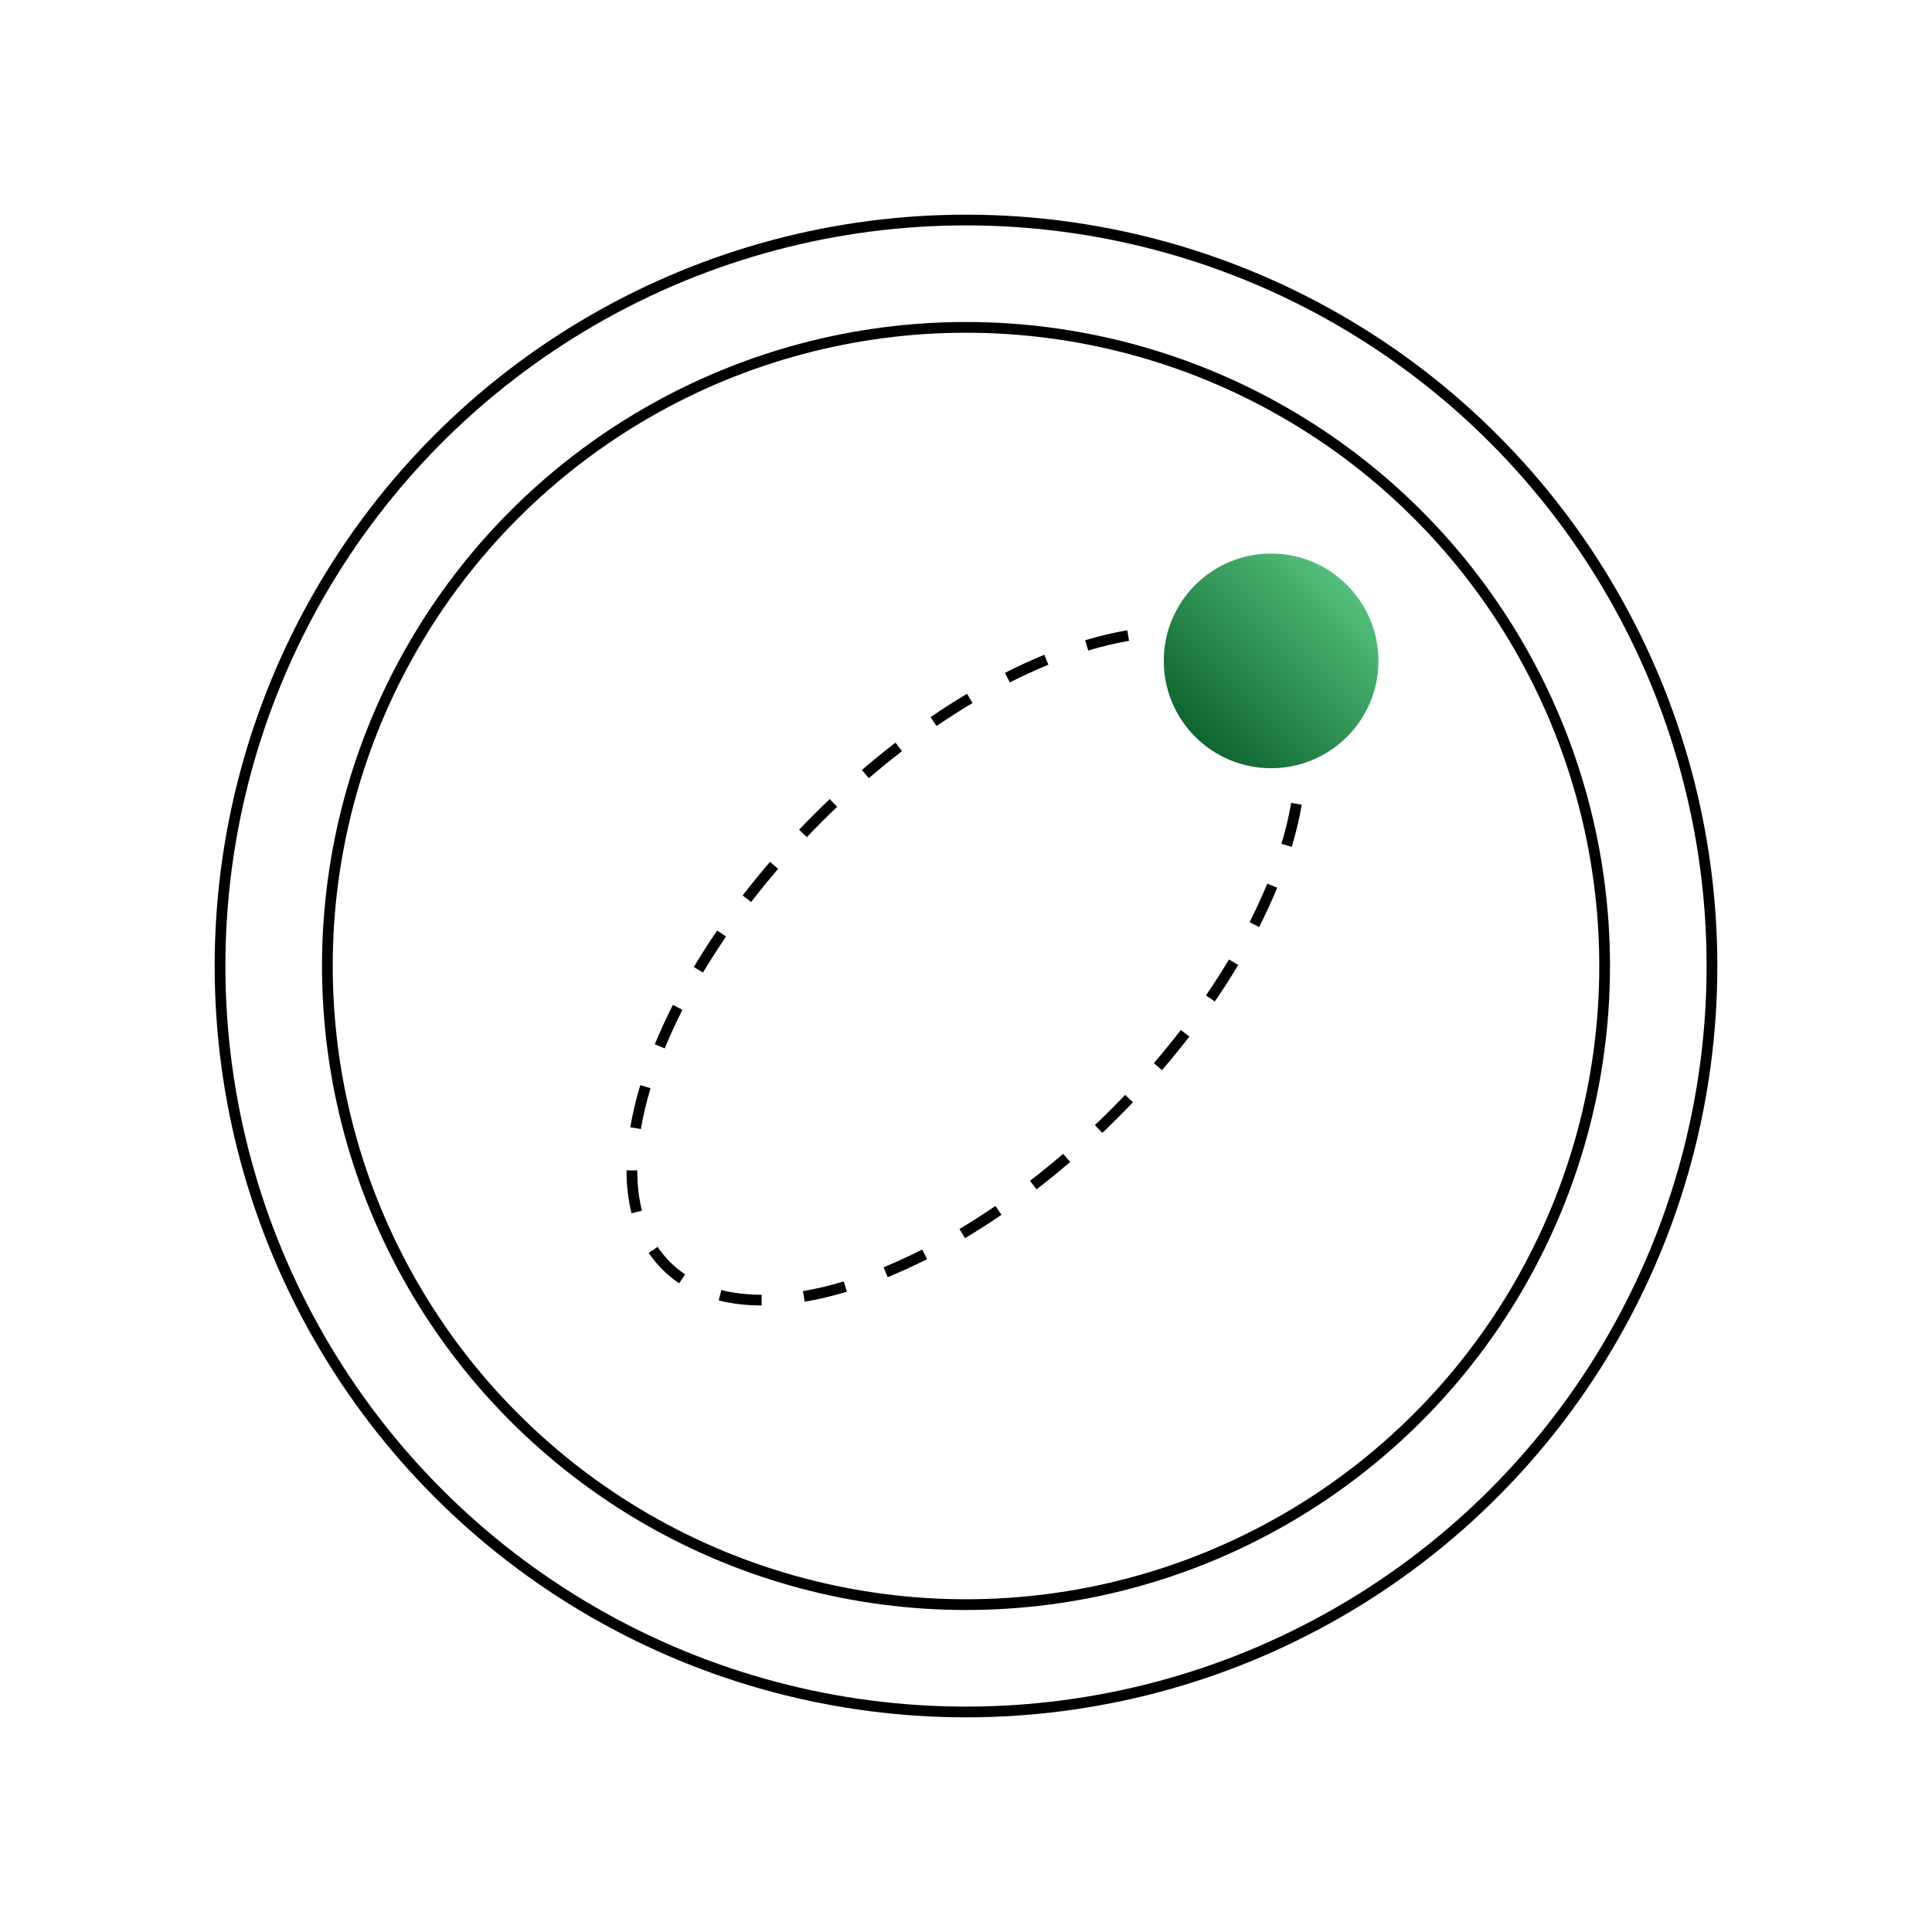 <?xml version="1.0" encoding="UTF-8"?> <svg xmlns="http://www.w3.org/2000/svg" width="180" height="180" viewBox="0 0 180 180" fill="none"> <circle cx="90" cy="90" r="69.5" stroke="black"></circle> <circle cx="90" cy="90" r="59.5" stroke="black"></circle> <path fill-rule="evenodd" clip-rule="evenodd" d="M119.563 63.274C119.19 62.714 118.764 62.193 118.285 61.715C117.806 61.236 117.285 60.81 116.726 60.436L116.171 61.268C116.676 61.606 117.146 61.99 117.578 62.422C118.01 62.853 118.394 63.323 118.732 63.829L119.563 63.274ZM113.042 58.837L112.798 59.807C111.65 59.519 110.392 59.372 109.041 59.369L109.043 58.369C110.465 58.372 111.804 58.526 113.042 58.837ZM105.027 58.721L105.193 59.707C103.969 59.914 102.697 60.215 101.387 60.608L101.099 59.651C102.445 59.246 103.758 58.935 105.027 58.721ZM97.296 61.005L97.676 61.93C96.495 62.414 95.295 62.965 94.081 63.58L93.629 62.688C94.865 62.061 96.09 61.5 97.296 61.005ZM90.096 64.638L90.608 65.497C89.495 66.161 88.377 66.877 87.259 67.641L86.695 66.816C87.829 66.04 88.965 65.313 90.096 64.638ZM83.428 69.19L84.038 69.983C83.003 70.78 81.972 71.619 80.949 72.498L80.297 71.739C81.334 70.849 82.379 69.999 83.428 69.19ZM77.304 74.447L77.993 75.171C77.514 75.627 77.039 76.091 76.566 76.564C76.093 77.037 75.629 77.513 75.173 77.991L74.449 77.302C74.91 76.817 75.38 76.335 75.859 75.857C76.337 75.378 76.819 74.908 77.304 74.447ZM71.741 80.296L72.5 80.947C71.621 81.97 70.782 83.001 69.984 84.037L69.192 83.426C70.001 82.377 70.851 81.332 71.741 80.296ZM66.818 86.693L67.643 87.257C66.879 88.376 66.163 89.493 65.499 90.606L64.64 90.094C65.315 88.963 66.042 87.828 66.818 86.693ZM62.69 93.627L63.582 94.079C62.967 95.293 62.416 96.493 61.932 97.674L61.007 97.294C61.502 96.088 62.063 94.863 62.69 93.627ZM59.653 101.097L60.61 101.385C60.217 102.695 59.916 103.967 59.709 105.191L58.723 105.025C58.937 103.756 59.248 102.443 59.653 101.097ZM58.371 109.041L59.371 109.039C59.374 110.39 59.52 111.648 59.809 112.796L58.839 113.04C58.528 111.802 58.374 110.463 58.371 109.041ZM60.438 116.724L61.27 116.169C61.608 116.675 61.992 117.144 62.424 117.576C62.855 118.008 63.325 118.392 63.831 118.73L63.276 119.561C62.716 119.188 62.195 118.762 61.717 118.283C61.238 117.804 60.812 117.284 60.438 116.724ZM66.96 121.16C68.198 121.471 69.537 121.625 70.959 121.629L70.961 120.629C69.609 120.626 68.352 120.479 67.203 120.191L66.96 121.16ZM74.975 121.277C76.244 121.062 77.556 120.751 78.902 120.347L78.615 119.389C77.304 119.783 76.032 120.084 74.808 120.291L74.975 121.277ZM82.705 118.993L82.326 118.067C83.507 117.583 84.707 117.033 85.92 116.418L86.372 117.31C85.136 117.936 83.912 118.498 82.705 118.993ZM89.906 115.359L89.393 114.501C90.506 113.836 91.624 113.121 92.742 112.356L93.307 113.182C92.172 113.958 91.037 114.684 89.906 115.359ZM96.573 110.807L95.963 110.015C96.998 109.218 98.029 108.379 99.052 107.5L99.704 108.258C98.668 109.149 97.623 109.999 96.573 110.807ZM102.698 105.551L102.009 104.826C102.487 104.371 102.963 103.907 103.436 103.434C103.909 102.961 104.373 102.485 104.828 102.007L105.553 102.696C105.092 103.181 104.622 103.662 104.143 104.141C103.664 104.62 103.182 105.09 102.698 105.551ZM108.26 99.702L107.502 99.05C108.381 98.027 109.22 96.996 110.017 95.961L110.809 96.572C110.001 97.621 109.151 98.666 108.26 99.702ZM113.184 93.305L112.358 92.74C113.123 91.622 113.838 90.504 114.503 89.391L115.361 89.904C114.686 91.035 113.96 92.17 113.184 93.305ZM117.312 86.37L116.42 85.918C117.035 84.705 117.585 83.505 118.069 82.324L118.995 82.703C118.5 83.91 117.938 85.134 117.312 86.37ZM120.349 78.9L119.391 78.613C119.785 77.302 120.086 76.03 120.293 74.806L121.279 74.973C121.064 76.242 120.753 77.554 120.349 78.9ZM121.63 70.957L120.631 70.959C120.628 69.607 120.481 68.35 120.192 67.201L121.162 66.958C121.473 68.196 121.627 69.535 121.63 70.957Z" fill="black"></path> <circle cx="118.426" cy="61.574" r="10" fill="url(#paint0_linear_2350_514)"></circle> <defs> <linearGradient id="paint0_linear_2350_514" x1="128.426" y1="51.574" x2="108.426" y2="71.574" gradientUnits="userSpaceOnUse"> <stop stop-color="#61D28B"></stop> <stop offset="1" stop-color="#00521F"></stop> </linearGradient> </defs> </svg> 